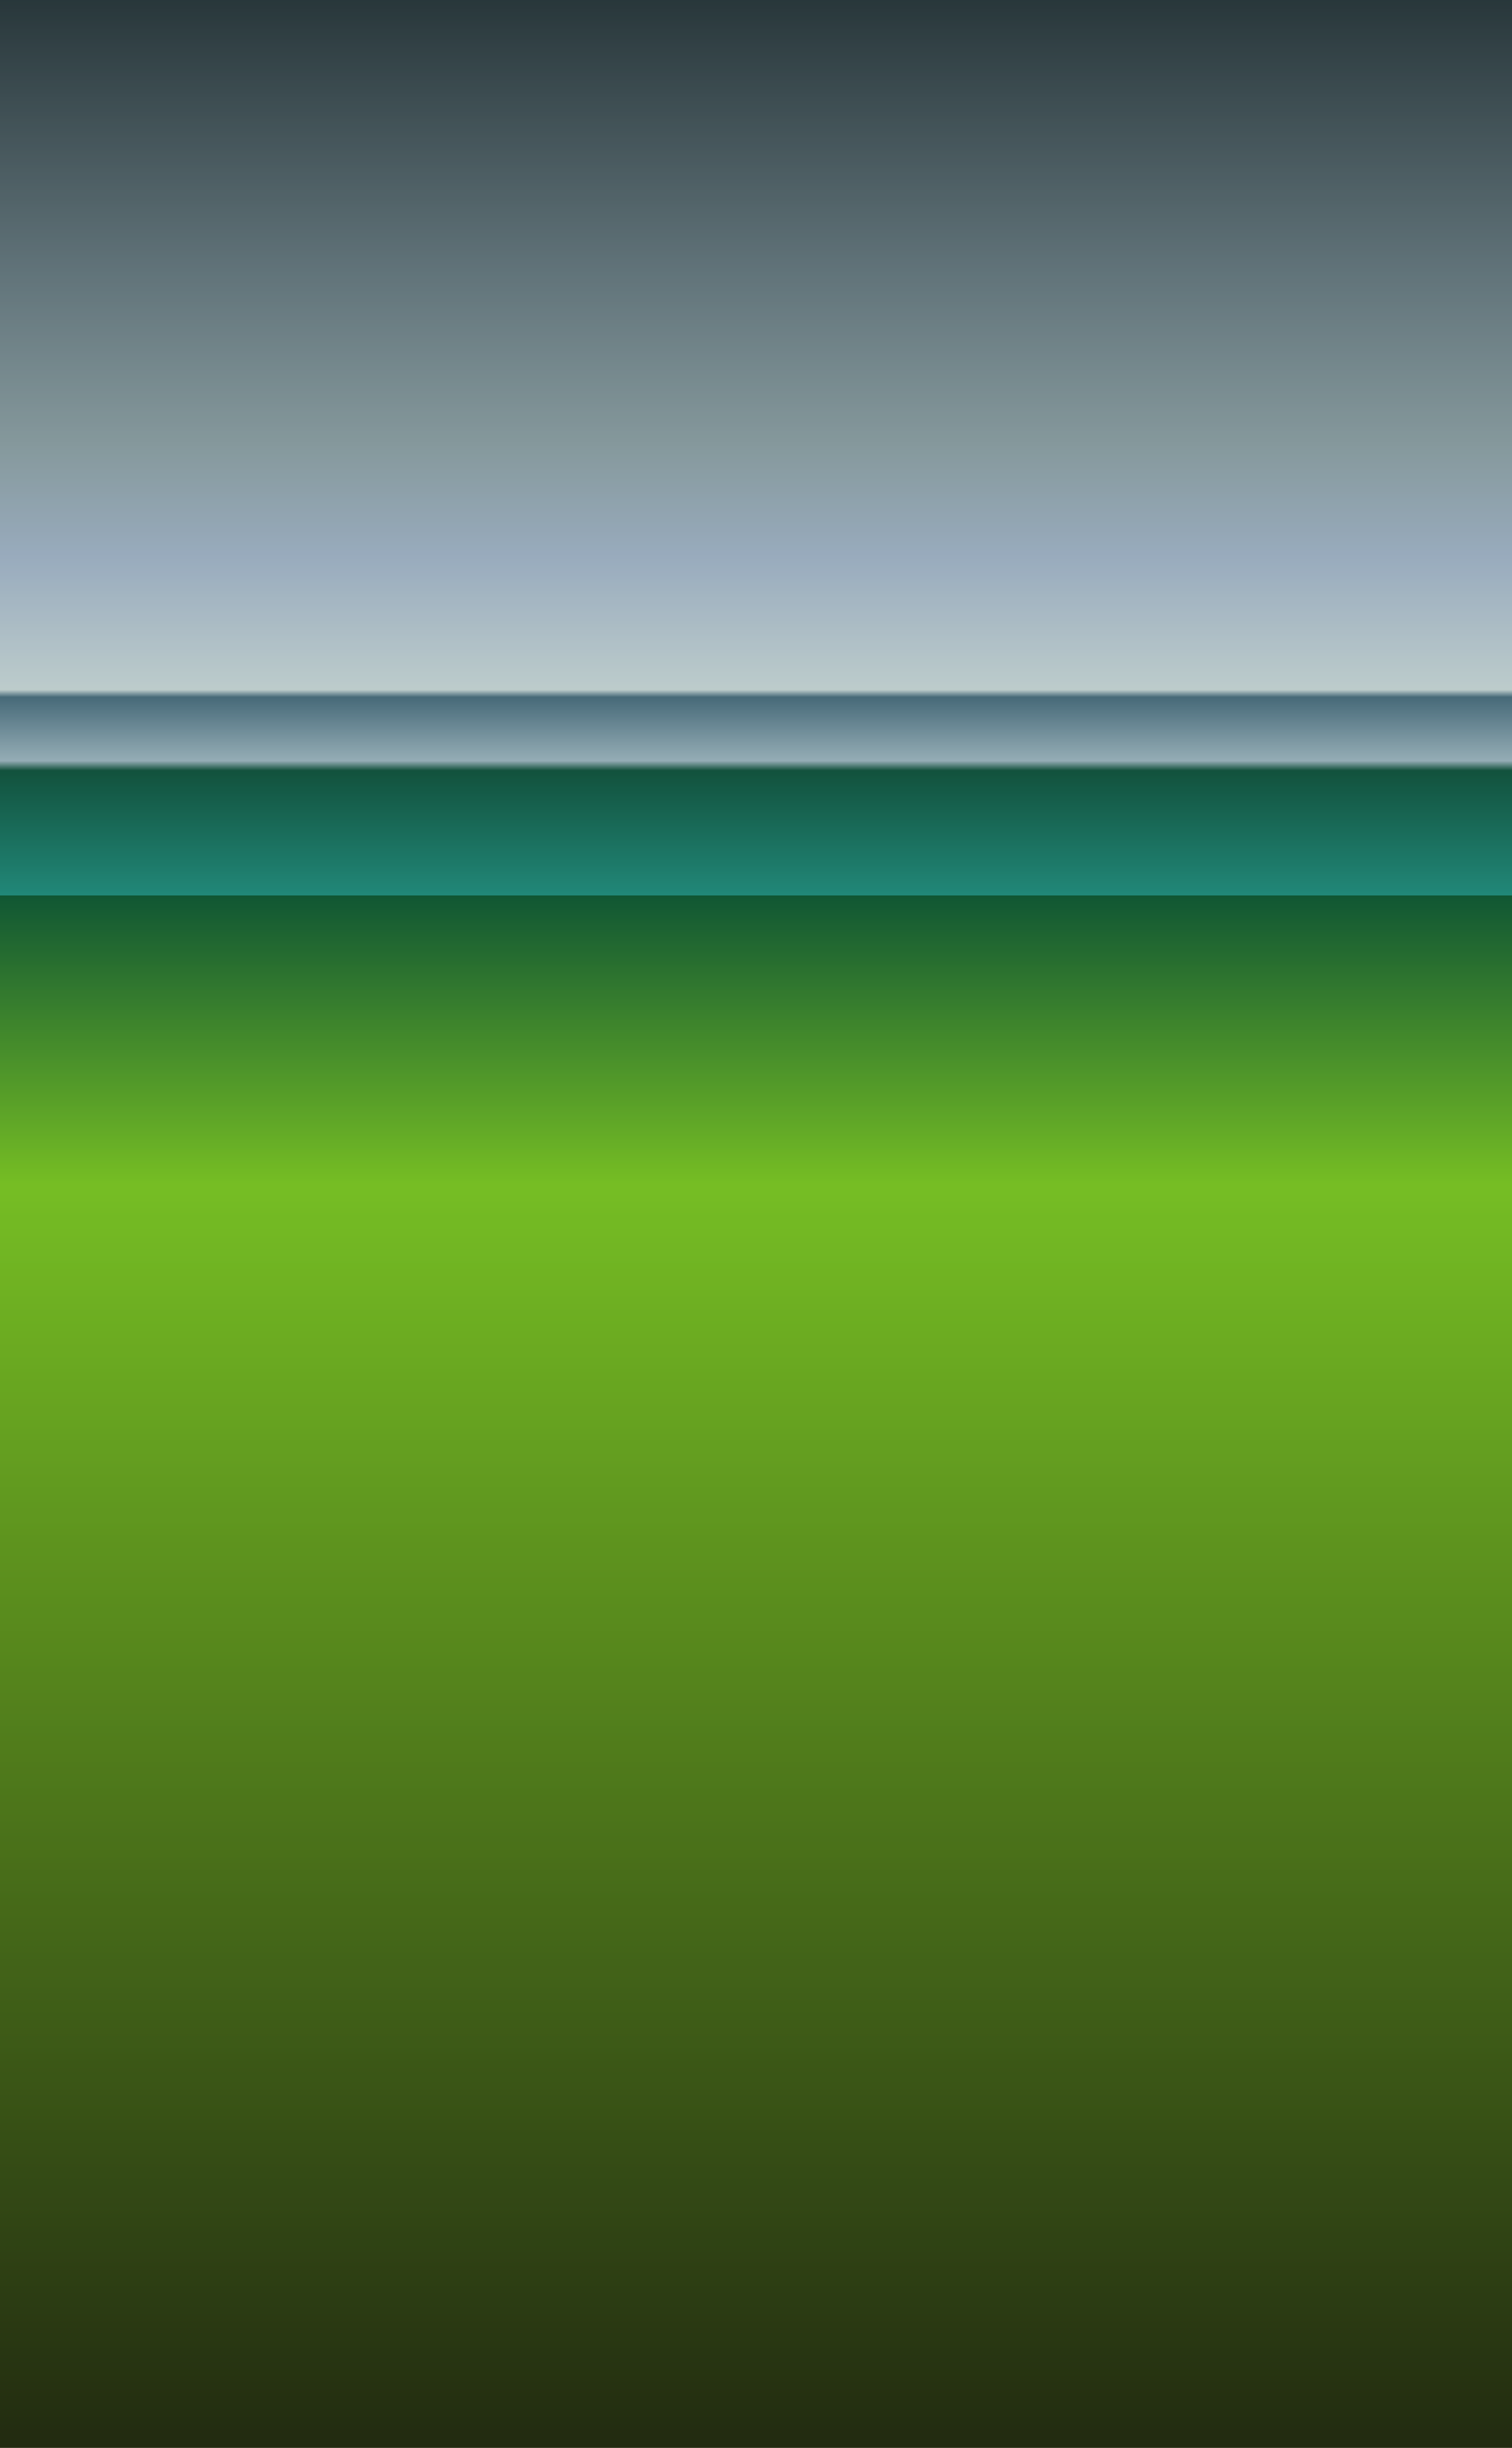<?xml version="1.0" encoding="UTF-8" standalone="no"?>
<!-- Created with Inkscape (http://www.inkscape.org/) -->

<svg
   xmlns:dc="http://purl.org/dc/elements/1.1/"
   xmlns:cc="http://creativecommons.org/ns#"
   xmlns:rdf="http://www.w3.org/1999/02/22-rdf-syntax-ns#"
   xmlns:svg="http://www.w3.org/2000/svg"
   xmlns="http://www.w3.org/2000/svg"
   xmlns:xlink="http://www.w3.org/1999/xlink"
   xmlns:sodipodi="http://sodipodi.sourceforge.net/DTD/sodipodi-0.dtd"
   xmlns:inkscape="http://www.inkscape.org/namespaces/inkscape"
   width="600"
   height="971"
   id="svg2"
   version="1.1"
   inkscape:version="0.48.4 r9939"
   sodipodi:docname="grd4.svg">
  <defs
     id="defs4">
    <filter
       id="filter3922"
       inkscape:label="Noise transparency"
       inkscape:menu="ABCs"
       inkscape:menu-tooltip="Basic noise transparency texture"
       color-interpolation-filters="sRGB">
      <feTurbulence
         id="feTurbulence3924"
         type="fractalNoise"
         numOctaves="8"
         baseFrequency="0.354"
         result="result1" />
      <feComposite
         id="feComposite3926"
         in2="result1"
         operator="in"
         result="result2"
         in="SourceGraphic" />
      <feColorMatrix
         id="feColorMatrix3928"
         result="result3"
         values="1 0 0 0 0 0 1 0 0 0 0 0 1 0 0 0 0 0 1.5 -0.3 "
         in="result2" />
    </filter>
    <clipPath
       clipPathUnits="userSpaceOnUse"
       id="clipPath3935">
      <path
         sodipodi:nodetypes="ccccc"
         inkscape:connector-curvature="0"
         id="path3937"
         d="m 0,81.362 600,0 0,971 -600,0 z"
         style="color:#000000;fill:#000000;fill-opacity:1;stroke:none;stroke-width:1;marker:none;visibility:visible;display:inline;overflow:visible;enable-background:accumulate" />
    </clipPath>
    <linearGradient
       id="linearGradient3864-7-7-4">
      <stop
         id="stop3866-1-8-9"
         offset="0"
         style="stop-color:#2f363c;stop-opacity:1" />
      <stop
         style="stop-color:#77838c;stop-opacity:1"
         offset="0.112"
         id="stop3868-7-6-1" />
      <stop
         style="stop-color:#a5b2b8;stop-opacity:1"
         offset="0.183"
         id="stop3870-1-0-0" />
      <stop
         style="stop-color:#bdc9e1;stop-opacity:1"
         offset="0.228"
         id="stop3872-3-0-7" />
      <stop
         style="stop-color:#eaf2f3;stop-opacity:1"
         offset="0.282"
         id="stop3874-9-2-8" />
      <stop
         style="stop-color:#55768a;stop-opacity:1"
         offset="0.285"
         id="stop3876-1-1-4" />
      <stop
         style="stop-color:#b8cbd7;stop-opacity:1"
         offset="0.311"
         id="stop3878-4-3-8" />
      <stop
         style="stop-color:#13583f;stop-opacity:1"
         offset="0.315"
         id="stop3880-6-6-4" />
      <stop
         style="stop-color:#269c8a;stop-opacity:1"
         offset="0.366"
         id="stop3882-1-4-0" />
      <stop
         id="stop3884-9-2-5"
         offset="0.366"
         style="stop-color:#115e33;stop-opacity:1" />
      <stop
         style="stop-color:#91e01f;stop-opacity:1"
         offset="0.484"
         id="stop3886-4-2-3" />
      <stop
         id="stop3888-2-9-1"
         offset="1"
         style="stop-color:#272707;stop-opacity:1" />
    </linearGradient>
    <linearGradient
       y2="1052.362"
       x2="0"
       y1="452.362"
       x1="0"
       gradientTransform="matrix(1,0,0,1.618,300,-650.711)"
       gradientUnits="userSpaceOnUse"
       id="linearGradient4370"
       xlink:href="#linearGradient3864-7-7-4"
       inkscape:collect="always" />
  </defs>
  <sodipodi:namedview
     id="base"
     pagecolor="#646464"
     bordercolor="#ffffff"
     borderopacity="1"
     inkscape:pageopacity="1"
     inkscape:pageshadow="2"
     inkscape:zoom="0.5458290422245107"
     inkscape:cx="300.0000000000003"
     inkscape:cy="485.4999999999999"
     inkscape:document-units="px"
     inkscape:current-layer="layer1"
     showgrid="false"
     borderlayer="true"
     inkscape:showpageshadow="false"
     inkscape:object-nodes="true"
     inkscape:snap-smooth-nodes="true"
     inkscape:window-width="1366"
     inkscape:window-height="709"
     inkscape:window-x="0"
     inkscape:window-y="27"
     inkscape:window-maximized="1"
     fit-margin-top="0"
     fit-margin-left="0"
     fit-margin-right="0"
     fit-margin-bottom="0"
     showguides="true"
     inkscape:guide-bbox="true" />
  <g
     inkscape:label="1. réteg"
     inkscape:groupmode="layer"
     id="layer1"
     transform="translate(0,-81.362)">
    <path
       sodipodi:nodetypes="ccccc"
       inkscape:connector-curvature="0"
       id="path3860"
       d="m -2.273736754432321e-13,81.362 600,0 0,971 -600,0 z"
       style="color:#000000;fill:url(#linearGradient4370);fill-opacity:1;stroke:none;stroke-width:1;marker:none;visibility:visible;display:inline;overflow:visible;enable-background:accumulate" />
    <g
       id="g3930"
       style="opacity:0.21;fill:#0f3c34;fill-opacity:1;stroke:none"
       clip-path="url(#clipPath3935)">
      <path
         style="color:#000000;fill:#0f3c34;fill-opacity:1;stroke:none;stroke-width:1;marker:none;visibility:visible;display:inline;overflow:visible;enable-background:accumulate;filter:url(#filter3922)"
         d="m 0,81.362 600,0 0,971 -600,0 z"
         id="path3920"
         inkscape:connector-curvature="0"
         sodipodi:nodetypes="ccccc" />
    </g>
  </g>
</svg>
